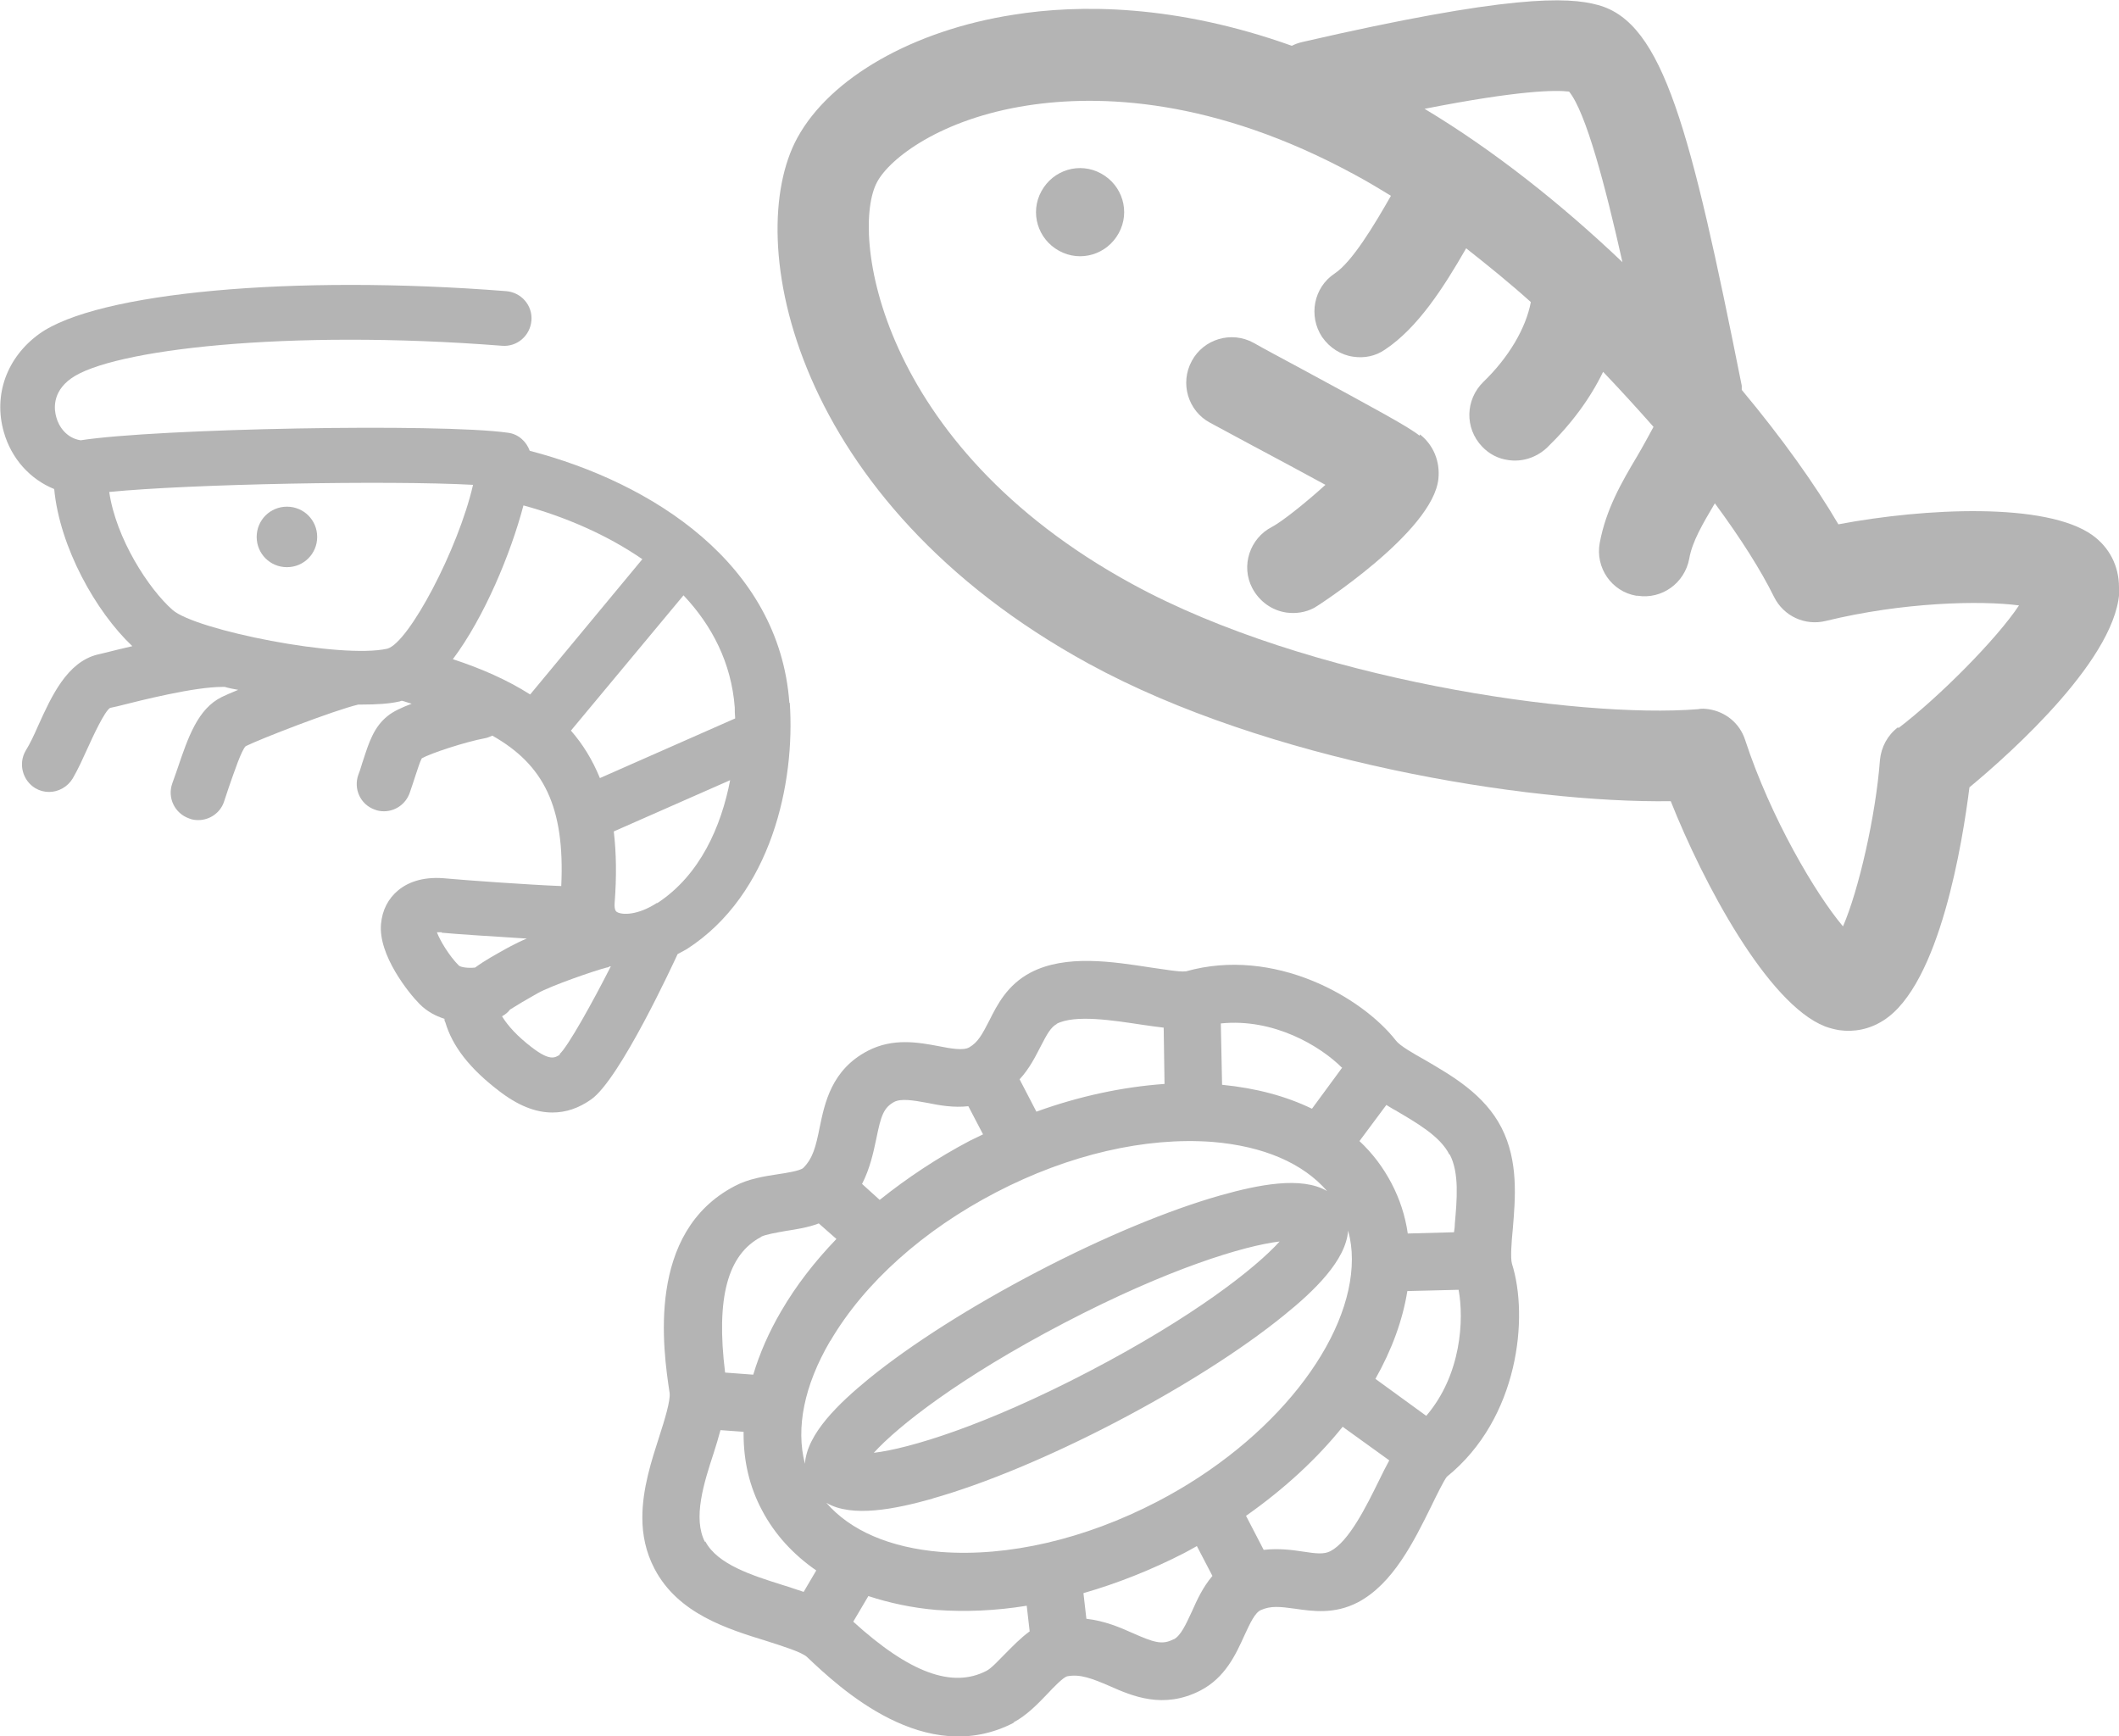 <?xml version="1.0" encoding="UTF-8"?><svg id="_レイヤー_1" xmlns="http://www.w3.org/2000/svg" viewBox="0 0 50.44 41.33"><defs><style>.cls-1{fill:#b4b4b4;stroke-width:0px;}</style></defs><path class="cls-1" d="M33.79,10.37c-.26-.21-1-.61-2.92-1.65-.39-.21-.75-.4-1.03-.56-.53-.29-1.19-.09-1.47.43-.29.53-.09,1.19.43,1.47.28.15.65.35,1.04.56.49.26,1.16.62,1.71.92-.46.42-1.04.88-1.27,1-.53.27-.75.93-.47,1.46.17.32.47.53.81.58.22.03.45,0,.66-.11.03-.01,2.84-1.81,2.96-3.08.04-.41-.12-.8-.44-1.05Z"/><path class="cls-1" d="M26.63,5.55c.28-.51.09-1.14-.42-1.42s-1.14-.09-1.42.42-.09,1.14.42,1.42c.51.28,1.14.09,1.42-.42Z"/><path class="cls-1" d="M50.44,13.98c0-.51-.23-.95-.63-1.24-1.1-.79-3.99-.65-6.05-.26-.55-.94-1.34-2.05-2.3-3.2,0-.03,0-.07,0-.1-1.22-6.11-1.87-8.64-3.42-9.06-.72-.2-2.13-.25-7.04.88-.09.02-.17.05-.25.09-2.77-.99-5.06-.99-6.62-.74-2.39.37-4.37,1.5-5.15,2.93-1.32,2.41-.13,8.66,6.94,12.52,4.23,2.31,10.4,3.32,13.85,3.27.77,1.94,2.3,4.82,3.67,5.36.11.04.22.07.34.09.36.05.72-.02,1.05-.23,1.35-.85,1.89-4.28,2.05-5.55.99-.82,3.59-3.14,3.57-4.76ZM38.62,6.24c-1.45-1.38-3.06-2.66-4.71-3.65,2.24-.44,3.11-.45,3.44-.41.4.49.86,2.23,1.27,4.06ZM45.18,17.31c-.25.19-.4.47-.43.78-.1,1.33-.51,3.11-.88,3.96-.65-.77-1.72-2.58-2.33-4.44-.13-.4-.47-.67-.87-.73-.08-.01-.16-.02-.25,0-2.86.23-9.3-.7-13.47-2.98-6.09-3.32-6.71-8.41-6.07-9.57.3-.56,1.51-1.5,3.58-1.82,1.69-.26,4.42-.19,7.81,1.66.28.15.56.32.84.49-.4.7-.92,1.57-1.34,1.85-.5.33-.63,1.01-.3,1.51.18.26.45.43.74.47.26.04.53-.01.76-.17.78-.52,1.39-1.47,1.93-2.41.52.41,1.04.83,1.54,1.28-.12.63-.53,1.32-1.13,1.9-.43.42-.45,1.1-.03,1.54.17.18.39.29.62.32.32.05.66-.05.92-.29.58-.56,1.03-1.17,1.34-1.81.42.44.82.88,1.2,1.31-.13.24-.26.48-.39.7-.37.62-.74,1.26-.89,2.06-.11.59.28,1.16.87,1.26.01,0,.02,0,.03,0,.58.09,1.12-.3,1.23-.88.07-.41.32-.83.61-1.32.62.84,1.1,1.6,1.41,2.23.23.46.74.69,1.23.57,1.84-.45,3.69-.49,4.6-.37-.53.8-1.9,2.18-2.87,2.92Z"/><path class="cls-1" d="M24.12,41c.32-.17.58-.44.81-.68.14-.15.37-.39.47-.42.31-.06.59.05,1.01.23.54.24,1.28.56,2.16.11.6-.31.85-.87,1.05-1.31.13-.28.25-.55.4-.61.23-.1.44-.08.8-.03.42.06.94.14,1.5-.15.84-.44,1.34-1.46,1.75-2.29.13-.27.31-.63.37-.7,1.72-1.39,1.95-3.81,1.55-5.07-.04-.14-.01-.52.02-.83.06-.72.14-1.61-.27-2.41-.41-.8-1.19-1.24-1.82-1.61-.27-.15-.6-.34-.69-.46-.81-1.04-2.9-2.24-5-1.65,0,0-.01,0-.02,0,0,0,0,0,0,0-.12.02-.52-.05-.81-.09-.91-.14-2.03-.32-2.87.12-.55.29-.79.76-.98,1.14-.17.33-.27.52-.48.64-.14.08-.43.03-.73-.03-.48-.09-1.08-.2-1.68.11-.87.45-1.03,1.25-1.15,1.83-.09.45-.16.73-.39.96-.08.07-.41.12-.61.15-.33.05-.7.11-1.02.28-2.11,1.1-1.71,3.88-1.55,4.93.02.18-.12.64-.24,1.01-.19.59-.41,1.26-.41,1.95,0,.41.08.82.29,1.22.56,1.07,1.73,1.43,2.67,1.72.37.12.83.26.96.38.77.73,2.82,2.66,4.93,1.56ZM27.93,39.02c-.27.14-.47.07-.97-.15-.31-.14-.67-.29-1.1-.34l-.07-.61c.8-.23,1.61-.55,2.39-.95.1-.05.2-.11.31-.17l.37.71c-.23.27-.37.58-.49.85-.14.3-.26.57-.43.66ZM19.77,31.91c.81-1.38,2.21-2.63,3.94-3.53,1.73-.9,3.56-1.32,5.15-1.2,1.22.1,2.16.51,2.73,1.17-.61-.36-1.64-.15-2.53.1-1.24.35-2.8,1-4.37,1.82-1.57.82-2.99,1.72-4,2.54-.72.59-1.48,1.31-1.53,2.03-.22-.85-.02-1.86.6-2.92ZM20.8,34.58c.57-.63,2.04-1.79,4.53-3.09,2.49-1.3,4.29-1.84,5.13-1.94-.57.63-2.04,1.79-4.53,3.09h0c-2.49,1.3-4.29,1.84-5.13,1.94ZM22.19,35.67c1.24-.35,2.8-1,4.37-1.82,1.57-.82,2.99-1.72,4-2.54.72-.58,1.48-1.31,1.53-2.02.06.22.09.44.09.68,0,1.92-1.84,4.32-4.63,5.77-1.73.9-3.56,1.32-5.15,1.2-1.22-.1-2.16-.51-2.73-1.17.61.36,1.64.15,2.53-.1ZM31.67,36.92c-.15.08-.34.06-.66.01-.26-.04-.58-.08-.93-.04l-.42-.81c.91-.64,1.69-1.36,2.3-2.12l1.11.8c-.08.15-.16.3-.25.49-.3.61-.71,1.44-1.15,1.67ZM33.95,33.7l-1.21-.88c.39-.69.65-1.4.76-2.09l1.22-.03c.13.7.07,2.02-.77,3ZM34.51,27.48c.23.44.17,1.08.12,1.65,0,.07-.01.14-.02.2l-1.1.03c-.06-.42-.19-.82-.39-1.2-.2-.38-.45-.71-.76-1l.64-.86c.07.04.14.09.22.13.49.29,1.06.61,1.28,1.05ZM31.95,25.41l-.72.98c-.62-.3-1.33-.49-2.14-.57l-.03-1.46c1.26-.13,2.37.54,2.88,1.05ZM25.15,24.37c.44-.23,1.36-.08,2.03.02.19.03.36.05.52.07l.02,1.34c-.99.07-2.03.29-3.05.66l-.4-.77c.24-.26.38-.55.5-.78.15-.29.24-.46.39-.54ZM21.28,26.23c.17-.09.46-.04.79.02.29.06.63.12.98.08l.35.67c-.1.05-.21.1-.31.15-.78.41-1.5.89-2.15,1.41l-.42-.38c.19-.37.27-.75.34-1.08.11-.54.17-.74.44-.88ZM18.11,29.44c.12-.06.37-.1.59-.14.25-.04.53-.08.79-.18l.42.37c-.52.54-.96,1.11-1.31,1.71-.3.51-.52,1.02-.67,1.52l-.67-.05c-.22-1.78.06-2.81.86-3.23ZM16.78,36.7c-.29-.56-.03-1.39.21-2.12.06-.18.11-.36.16-.54l.55.04s0,.04,0,.05c0,.65.14,1.26.44,1.82.3.57.74,1.05,1.29,1.43l-.3.51c-.16-.05-.32-.11-.49-.16-.73-.23-1.56-.49-1.85-1.04ZM20.31,38.6l.36-.61c.49.16,1.03.28,1.62.33.69.05,1.41.02,2.15-.1l.07.61c-.22.16-.4.35-.58.53-.16.16-.33.35-.45.41-.81.42-1.83.05-3.18-1.18Z"/><path class="cls-1" d="M6.83,13.5c.4,0,.72-.32.72-.72s-.32-.72-.72-.72-.72.32-.72.72.32.72.72.72Z"/><path class="cls-1" d="M18.79,16.73c-.24-3.31-3.26-5.24-6.18-6-.08-.22-.27-.4-.52-.43-1.62-.23-8.38-.1-10.17.18-.33-.05-.52-.32-.58-.55-.05-.17-.11-.59.35-.92.95-.69,5.14-1.18,10.26-.78.36.03.67-.24.7-.6s-.24-.67-.6-.7c-5.08-.4-9.75.03-11.12,1.02-.77.56-1.09,1.45-.84,2.33.18.64.63,1.13,1.2,1.36.13,1.38.99,2.92,1.86,3.74-.25.06-.47.11-.66.16l-.17.04c-.72.18-1.09.98-1.41,1.69-.1.23-.2.44-.3.6-.18.31-.07.71.23.89.1.06.21.09.33.09.22,0,.44-.12.56-.32.13-.22.24-.47.35-.71.14-.31.41-.89.54-.97l.18-.04c.59-.15,1.83-.46,2.49-.46.02,0,.04,0,.06,0,.1.03.21.05.32.07-.17.07-.31.13-.39.17-.57.28-.8.95-1.06,1.72-.04.11-.08.23-.12.34-.12.34.06.71.4.83.07.03.14.04.22.04.27,0,.52-.17.61-.43.04-.12.08-.24.12-.36.13-.37.3-.88.4-.97.34-.17,2.09-.85,2.68-.99.03,0,.06,0,.09,0,.35,0,.65-.02.87-.07.03,0,.05-.02.08-.02.08.02.15.05.23.07-.24.09-.45.19-.57.29-.33.26-.45.64-.58,1.04-.04.11-.07.24-.12.36-.12.34.05.71.39.83.07.03.15.04.22.04.26,0,.51-.16.61-.43.05-.15.1-.29.14-.42.05-.15.11-.34.15-.41.21-.12,1.03-.39,1.51-.48.06-.01.12-.04.17-.06,1.22.69,1.73,1.69,1.64,3.58-.78-.03-2.3-.14-2.73-.18-.48-.05-.87.05-1.15.28-.24.2-.38.47-.41.8-.07.74.66,1.65.92,1.91.17.17.37.28.59.35,0,.03,0,.05.02.08.17.58.59,1.11,1.27,1.63.45.35.87.52,1.28.52.32,0,.62-.1.92-.31.69-.48,1.98-3.29,2.06-3.46.07-.04.15-.08.22-.12,2.02-1.3,2.58-3.97,2.45-5.86ZM17.49,16.82c0,.09,0,.18.01.28l-3.22,1.42c-.18-.44-.41-.81-.69-1.13l2.68-3.22c.68.72,1.14,1.61,1.22,2.67ZM10.78,15.69c.75-1,1.38-2.52,1.68-3.66.99.27,1.99.7,2.83,1.28l-2.67,3.22c-.55-.35-1.17-.62-1.84-.84ZM2.6,11.71c1.91-.19,6.64-.28,8.66-.17-.35,1.53-1.53,3.76-2.04,3.9-1.11.25-4.56-.44-5.11-.92-.58-.51-1.35-1.71-1.51-2.81ZM10.51,22.2c.3.03,1.22.09,2.03.14-.15.06-.28.13-.38.18l-.13.07c-.23.13-.49.27-.72.44-.18.02-.35-.01-.39-.05-.23-.23-.45-.6-.52-.79.03,0,.07,0,.12,0ZM13.33,25.1c-.12.08-.24.16-.67-.17-.34-.26-.57-.51-.71-.74.07-.04.14-.09.19-.16.19-.12.41-.25.52-.31l.14-.08c.32-.18,1.36-.54,1.64-.61.03,0,.06-.02.08-.03,0,0,.01,0,.02,0-.43.85-1.02,1.91-1.22,2.09ZM15.64,21.49c-.46.3-.83.29-.95.22-.02-.01-.07-.04-.06-.21.05-.64.04-1.21-.02-1.71l2.77-1.22c-.21,1.09-.71,2.26-1.74,2.93Z"/></svg>